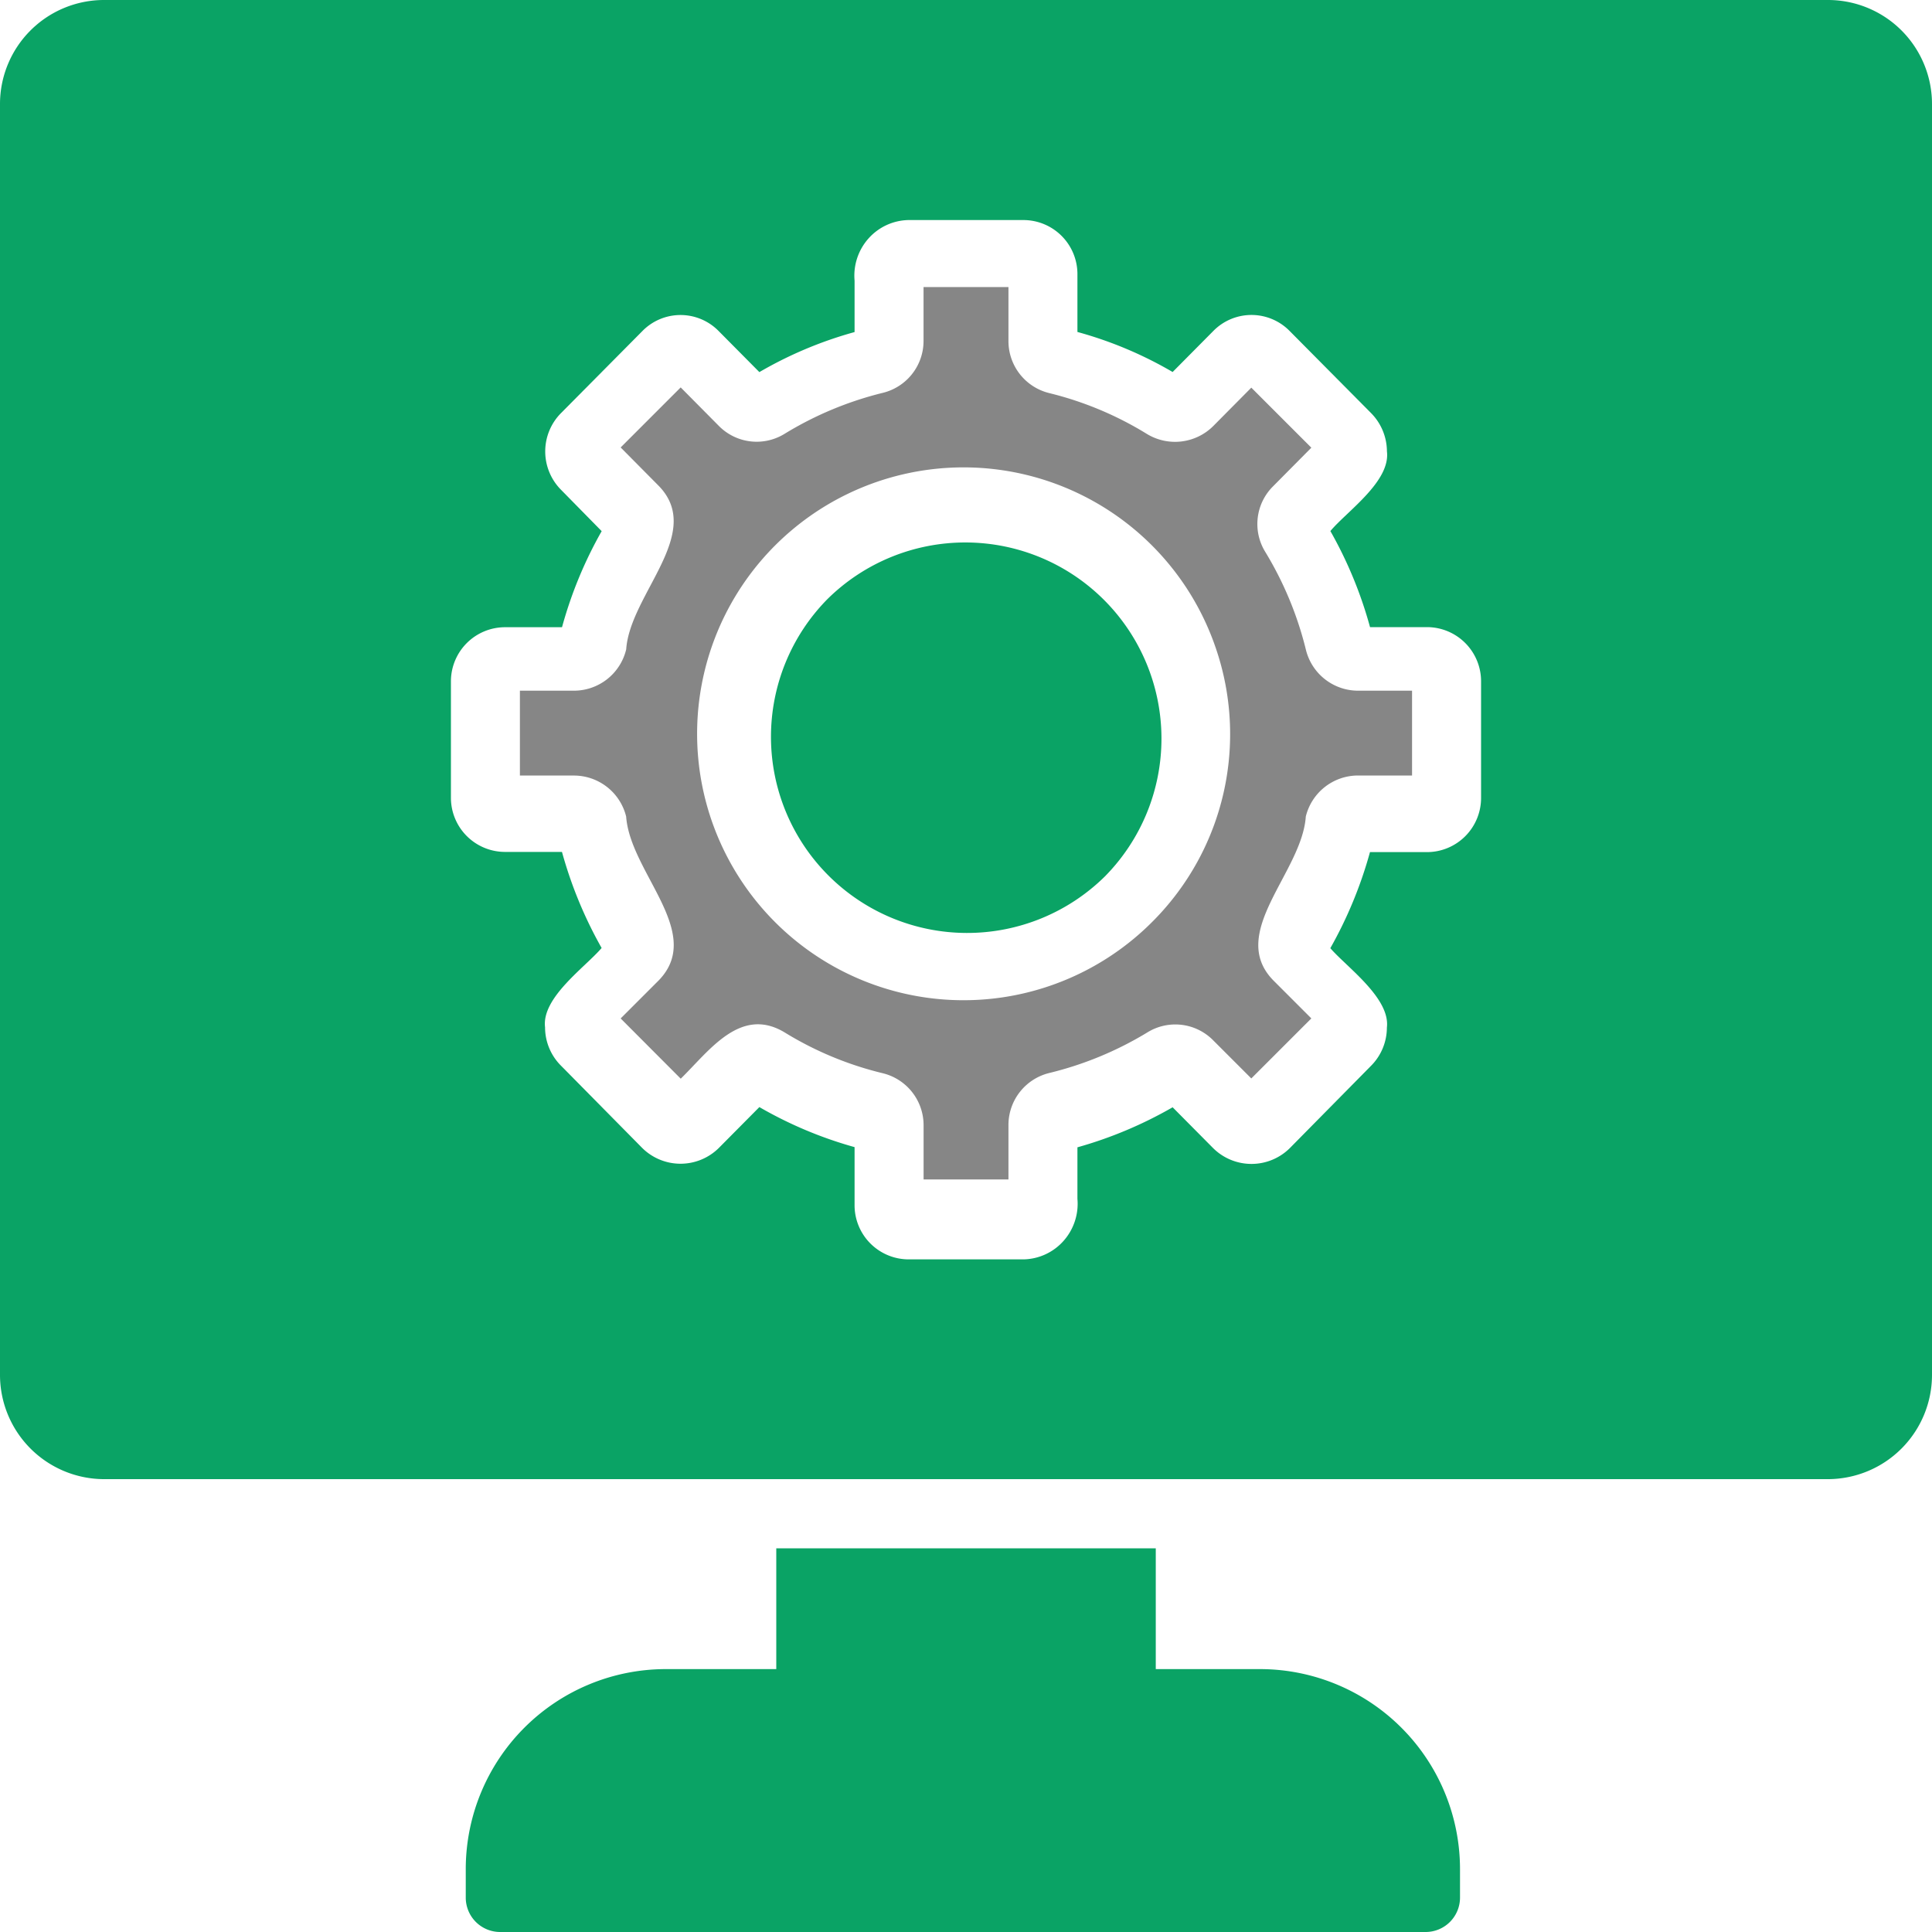 <svg xmlns="http://www.w3.org/2000/svg" width="40" height="40" viewBox="0 0 40 40">
  <g id="サービスについて" transform="translate(-1.025 682.801)">
    <g id="technical-support" transform="translate(-2.975 -686.991)">
      <path id="パス_19684" data-name="パス 19684" d="M41.857,4.19H6.143A2.154,2.154,0,0,0,4,6.352v26.3a2.159,2.159,0,0,0,2.143,2.162H41.857A2.159,2.159,0,0,0,44,32.657V6.352A2.154,2.154,0,0,0,41.857,4.19ZM34.664,20.708a1.121,1.121,0,0,1-1.114,1.124H32.364a8.775,8.775,0,0,1-.821,1.989c.336.39,1.244,1.032,1.171,1.643a1.123,1.123,0,0,1-.329.793L30.7,27.965a1.127,1.127,0,0,1-1.579,0l-.843-.85a8.61,8.61,0,0,1-1.971.829V29.01a1.158,1.158,0,0,1-.287.871,1.137,1.137,0,0,1-.827.383H22.807a1.121,1.121,0,0,1-1.114-1.124v-1.2a8.479,8.479,0,0,1-1.971-.829l-.843.85a1.127,1.127,0,0,1-1.579,0l-1.686-1.708a1.123,1.123,0,0,1-.329-.793c-.076-.615.827-1.241,1.171-1.643a8.773,8.773,0,0,1-.821-1.989H14.45a1.121,1.121,0,0,1-1.114-1.124V18.3a1.121,1.121,0,0,1,1.114-1.124h1.186a8.642,8.642,0,0,1,.821-1.989l-.843-.858a1.127,1.127,0,0,1,0-1.585l1.686-1.7a1.105,1.105,0,0,1,1.579,0l.843.85a8.3,8.3,0,0,1,1.971-.829V10a1.158,1.158,0,0,1,.287-.871,1.137,1.137,0,0,1,.827-.383h2.386a1.119,1.119,0,0,1,1.114,1.117v1.2a8.182,8.182,0,0,1,1.971.829l.843-.85a1.107,1.107,0,0,1,1.579,0l1.686,1.7a1.135,1.135,0,0,1,.329.793c.076.625-.829,1.24-1.171,1.65a8.642,8.642,0,0,1,.821,1.989H33.55A1.121,1.121,0,0,1,34.664,18.3Z" transform="translate(0 0)" fill="#0aa365"/>
      <path id="パス_19685" data-name="パス 19685" d="M33.95,51.19H31.786v-2.5H23.929v2.5H21.636A4.143,4.143,0,0,0,17.5,55.326v.593a.712.712,0,0,0,.714.714H37.371a.712.712,0,0,0,.714-.714v-.593A4.143,4.143,0,0,0,33.95,51.19Z" transform="translate(-3.857 -12.443)" fill="#0aa365"/>
      <path id="パス_19686" data-name="パス 19686" d="M35.341,20.01A7.2,7.2,0,0,0,34.506,18a1.1,1.1,0,0,1,.157-1.364l.793-.8-1.243-1.243-.793.8a1.121,1.121,0,0,1-1.371.157,7.045,7.045,0,0,0-2.014-.843,1.108,1.108,0,0,1-.85-1.079V12.51H27.427v1.121a1.106,1.106,0,0,1-.85,1.071,7.174,7.174,0,0,0-2.021.843,1.1,1.1,0,0,1-1.364-.157l-.793-.8-1.243,1.243.793.8c.944.98-.6,2.239-.678,3.379a1.113,1.113,0,0,1-1.079.857H19.07v1.757h1.121a1.114,1.114,0,0,1,1.079.85c.083,1.161,1.625,2.4.679,3.386l-.793.793L22.4,28.9c.589-.574,1.24-1.52,2.164-.95a7.03,7.03,0,0,0,2.014.836,1.108,1.108,0,0,1,.85,1.079v1.121h1.757V29.86a1.108,1.108,0,0,1,.85-1.079,7.157,7.157,0,0,0,2.021-.836,1.1,1.1,0,0,1,1.364.157l.793.793,1.243-1.243-.793-.793c-.946-.981.6-2.23.678-3.386a1.114,1.114,0,0,1,1.079-.85h1.121V20.867H36.42a1.113,1.113,0,0,1-1.079-.857Zm-3.15,5.614a5.516,5.516,0,1,1,1.285-5.644,5.491,5.491,0,0,1-1.285,5.644Z" transform="translate(-4.306 -2.377)" fill="#868686"/>
      <path id="パス_19687" data-name="パス 19687" d="M27.5,20.934a4.061,4.061,0,0,0,5.743,5.743A4.061,4.061,0,0,0,27.5,20.934Z" transform="translate(-6.367 -4.342)" fill="#0aa365"/>
    </g>
  </g>
</svg>

